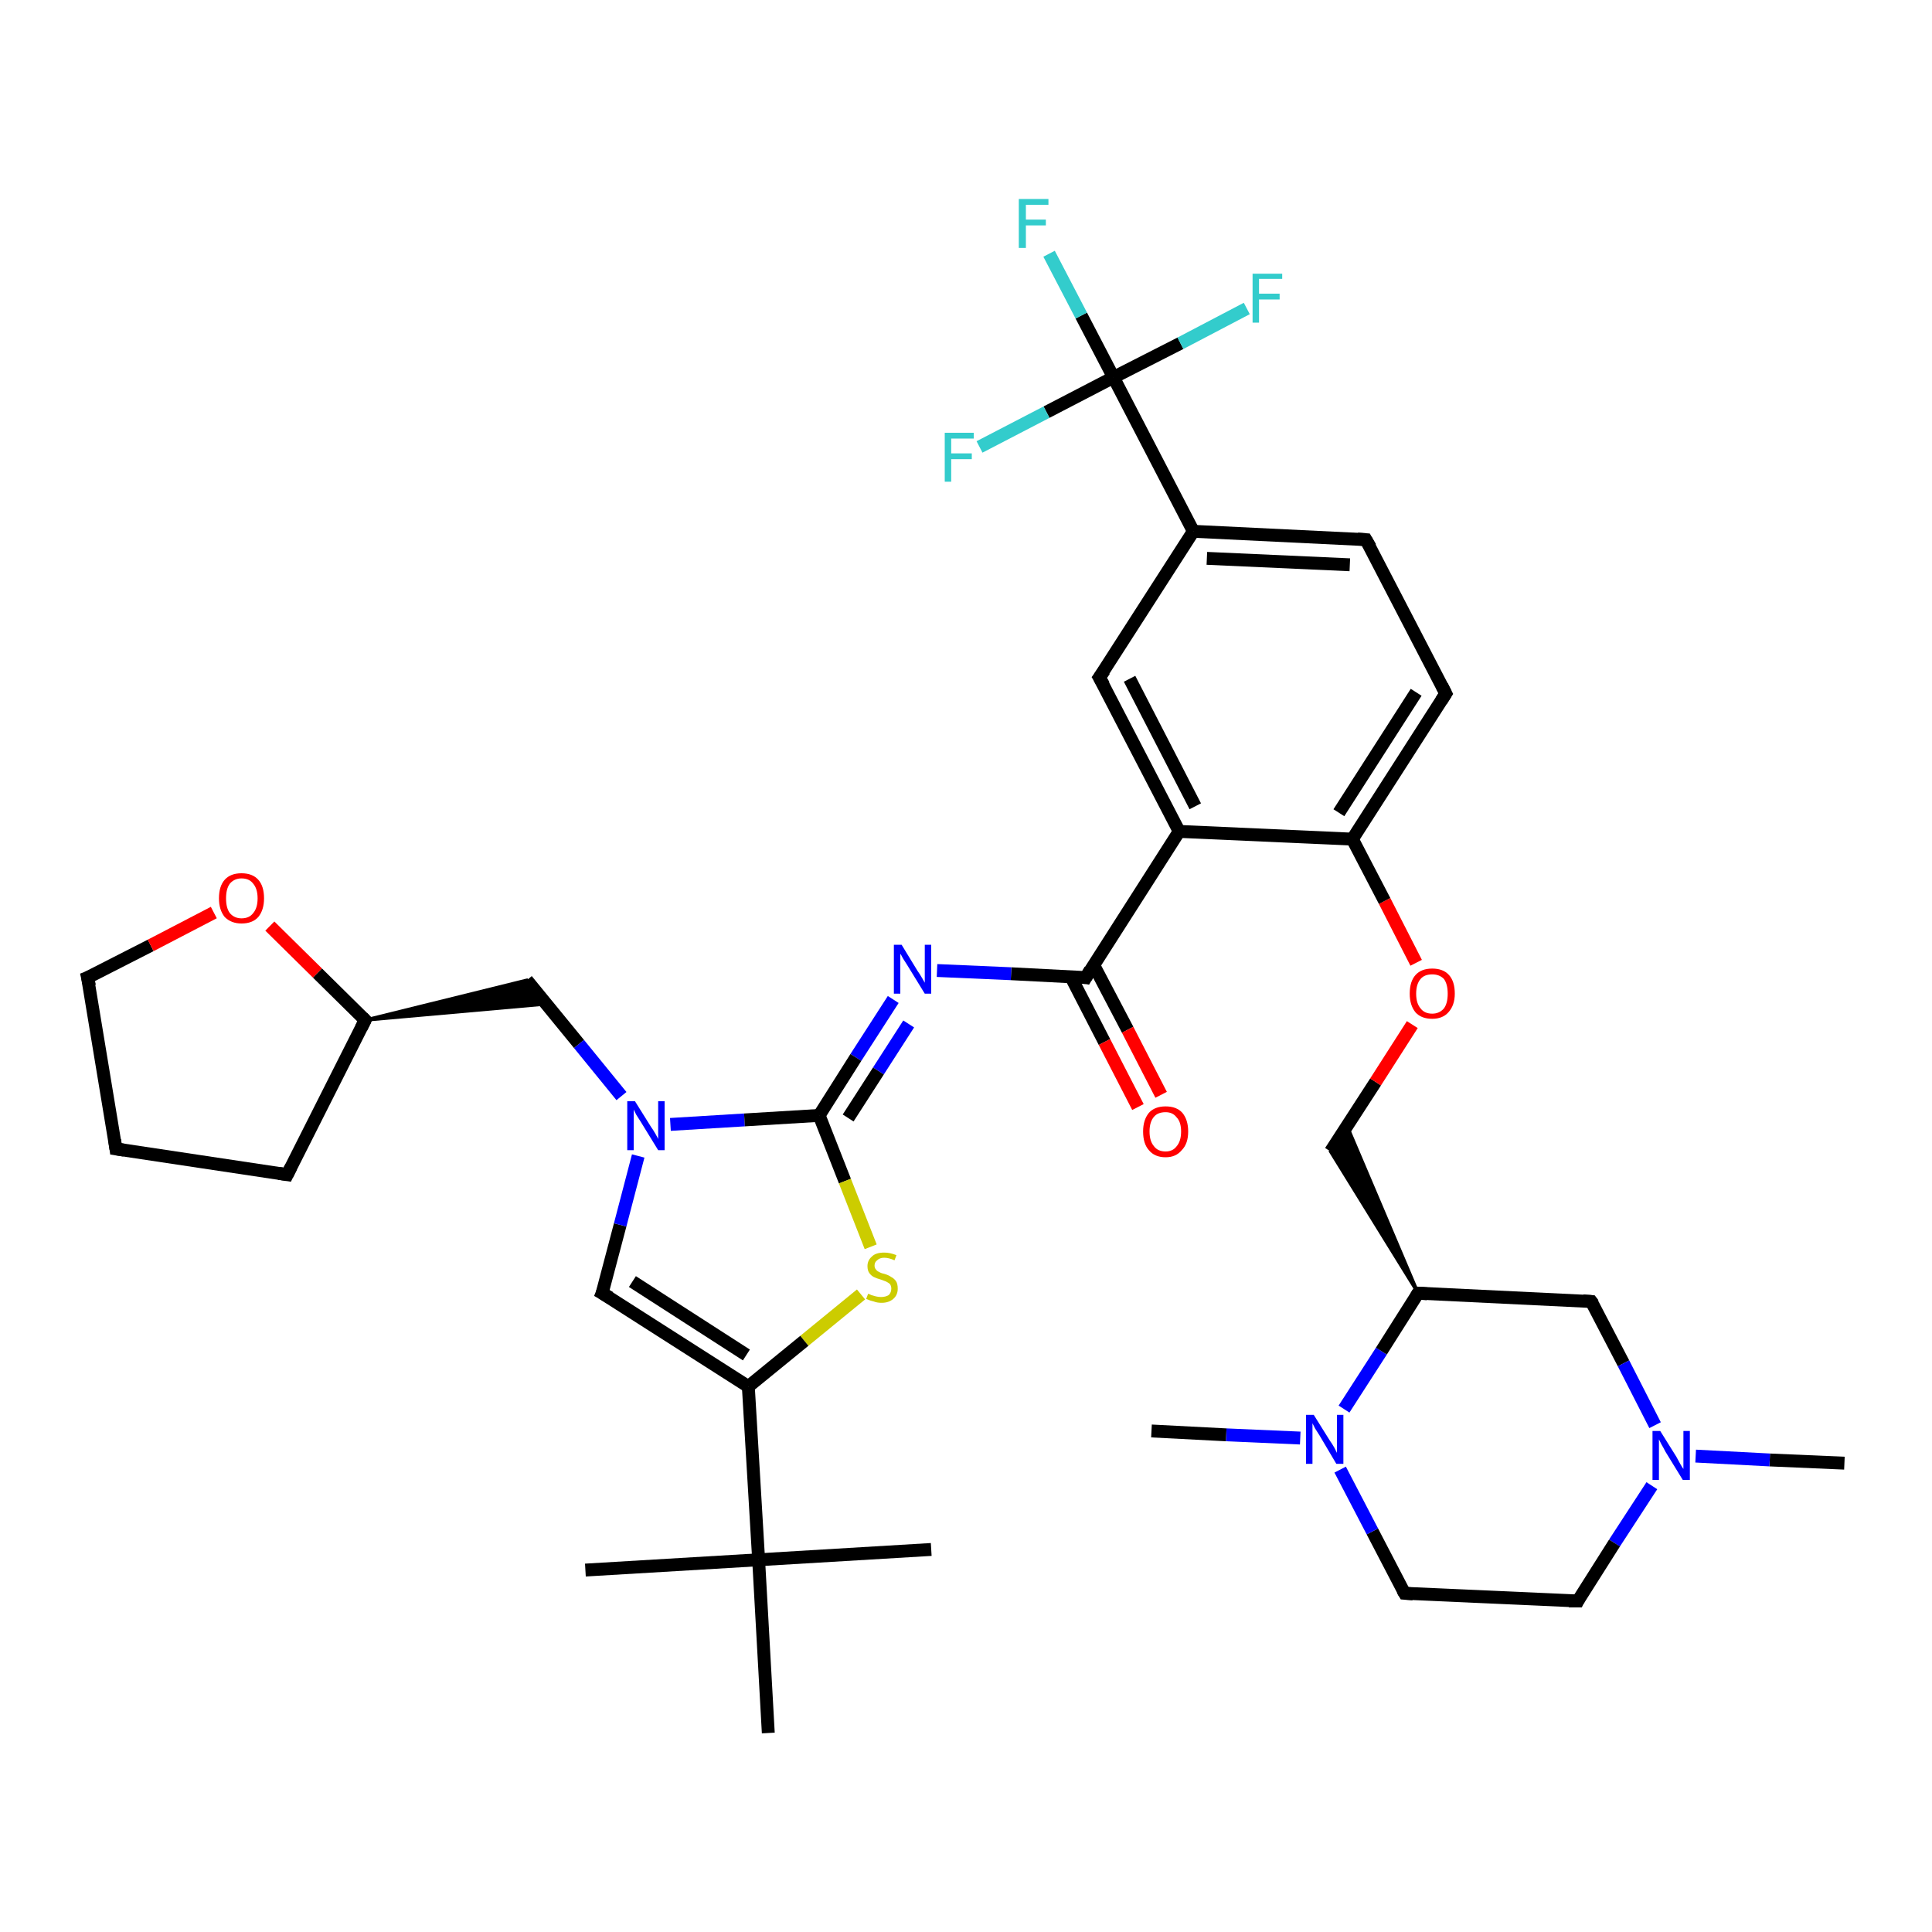 <?xml version='1.0' encoding='iso-8859-1'?>
<svg version='1.1' baseProfile='full'
              xmlns='http://www.w3.org/2000/svg'
                      xmlns:rdkit='http://www.rdkit.org/xml'
                      xmlns:xlink='http://www.w3.org/1999/xlink'
                  xml:space='preserve'
width='300px' height='300px' viewBox='0 0 300 300'>
<!-- END OF HEADER -->
<rect style='opacity:1.0;fill:#FFFFFF;stroke:none' width='300.0' height='300.0' x='0.0' y='0.0'> </rect>
<path class='bond-0 atom-0 atom-1' d='M 286.4,227.2 L 274.8,226.7' style='fill:none;fill-rule:evenodd;stroke:#000000;stroke-width:2.0px;stroke-linecap:butt;stroke-linejoin:miter;stroke-opacity:1' />
<path class='bond-0 atom-0 atom-1' d='M 274.8,226.7 L 263.3,226.1' style='fill:none;fill-rule:evenodd;stroke:#0000FF;stroke-width:2.0px;stroke-linecap:butt;stroke-linejoin:miter;stroke-opacity:1' />
<path class='bond-1 atom-1 atom-2' d='M 256.5,230.7 L 250.7,239.6' style='fill:none;fill-rule:evenodd;stroke:#0000FF;stroke-width:2.0px;stroke-linecap:butt;stroke-linejoin:miter;stroke-opacity:1' />
<path class='bond-1 atom-1 atom-2' d='M 250.7,239.6 L 245.0,248.6' style='fill:none;fill-rule:evenodd;stroke:#000000;stroke-width:2.0px;stroke-linecap:butt;stroke-linejoin:miter;stroke-opacity:1' />
<path class='bond-2 atom-2 atom-3' d='M 245.0,248.6 L 218.1,247.4' style='fill:none;fill-rule:evenodd;stroke:#000000;stroke-width:2.0px;stroke-linecap:butt;stroke-linejoin:miter;stroke-opacity:1' />
<path class='bond-3 atom-3 atom-4' d='M 218.1,247.4 L 213.1,237.8' style='fill:none;fill-rule:evenodd;stroke:#000000;stroke-width:2.0px;stroke-linecap:butt;stroke-linejoin:miter;stroke-opacity:1' />
<path class='bond-3 atom-3 atom-4' d='M 213.1,237.8 L 208.1,228.2' style='fill:none;fill-rule:evenodd;stroke:#0000FF;stroke-width:2.0px;stroke-linecap:butt;stroke-linejoin:miter;stroke-opacity:1' />
<path class='bond-4 atom-4 atom-5' d='M 201.9,223.3 L 190.4,222.8' style='fill:none;fill-rule:evenodd;stroke:#0000FF;stroke-width:2.0px;stroke-linecap:butt;stroke-linejoin:miter;stroke-opacity:1' />
<path class='bond-4 atom-4 atom-5' d='M 190.4,222.8 L 178.8,222.2' style='fill:none;fill-rule:evenodd;stroke:#000000;stroke-width:2.0px;stroke-linecap:butt;stroke-linejoin:miter;stroke-opacity:1' />
<path class='bond-5 atom-4 atom-6' d='M 208.7,218.8 L 214.5,209.8' style='fill:none;fill-rule:evenodd;stroke:#0000FF;stroke-width:2.0px;stroke-linecap:butt;stroke-linejoin:miter;stroke-opacity:1' />
<path class='bond-5 atom-4 atom-6' d='M 214.5,209.8 L 220.2,200.8' style='fill:none;fill-rule:evenodd;stroke:#000000;stroke-width:2.0px;stroke-linecap:butt;stroke-linejoin:miter;stroke-opacity:1' />
<path class='bond-6 atom-6 atom-7' d='M 220.2,200.8 L 206.6,178.8 L 209.2,174.9 Z' style='fill:#000000;fill-rule:evenodd;fill-opacity:1;stroke:#000000;stroke-width:0.5px;stroke-linecap:butt;stroke-linejoin:miter;stroke-opacity:1;' />
<path class='bond-7 atom-7 atom-8' d='M 206.6,178.8 L 213.6,168.0' style='fill:none;fill-rule:evenodd;stroke:#000000;stroke-width:2.0px;stroke-linecap:butt;stroke-linejoin:miter;stroke-opacity:1' />
<path class='bond-7 atom-7 atom-8' d='M 213.6,168.0 L 219.3,159.1' style='fill:none;fill-rule:evenodd;stroke:#FF0000;stroke-width:2.0px;stroke-linecap:butt;stroke-linejoin:miter;stroke-opacity:1' />
<path class='bond-8 atom-8 atom-9' d='M 219.9,149.5 L 215.0,139.9' style='fill:none;fill-rule:evenodd;stroke:#FF0000;stroke-width:2.0px;stroke-linecap:butt;stroke-linejoin:miter;stroke-opacity:1' />
<path class='bond-8 atom-8 atom-9' d='M 215.0,139.9 L 210.0,130.3' style='fill:none;fill-rule:evenodd;stroke:#000000;stroke-width:2.0px;stroke-linecap:butt;stroke-linejoin:miter;stroke-opacity:1' />
<path class='bond-9 atom-9 atom-10' d='M 210.0,130.3 L 224.5,107.7' style='fill:none;fill-rule:evenodd;stroke:#000000;stroke-width:2.0px;stroke-linecap:butt;stroke-linejoin:miter;stroke-opacity:1' />
<path class='bond-9 atom-9 atom-10' d='M 207.9,126.2 L 219.9,107.5' style='fill:none;fill-rule:evenodd;stroke:#000000;stroke-width:2.0px;stroke-linecap:butt;stroke-linejoin:miter;stroke-opacity:1' />
<path class='bond-10 atom-10 atom-11' d='M 224.5,107.7 L 212.1,83.8' style='fill:none;fill-rule:evenodd;stroke:#000000;stroke-width:2.0px;stroke-linecap:butt;stroke-linejoin:miter;stroke-opacity:1' />
<path class='bond-11 atom-11 atom-12' d='M 212.1,83.8 L 185.3,82.5' style='fill:none;fill-rule:evenodd;stroke:#000000;stroke-width:2.0px;stroke-linecap:butt;stroke-linejoin:miter;stroke-opacity:1' />
<path class='bond-11 atom-11 atom-12' d='M 209.6,87.7 L 187.4,86.7' style='fill:none;fill-rule:evenodd;stroke:#000000;stroke-width:2.0px;stroke-linecap:butt;stroke-linejoin:miter;stroke-opacity:1' />
<path class='bond-12 atom-12 atom-13' d='M 185.3,82.5 L 170.7,105.2' style='fill:none;fill-rule:evenodd;stroke:#000000;stroke-width:2.0px;stroke-linecap:butt;stroke-linejoin:miter;stroke-opacity:1' />
<path class='bond-13 atom-13 atom-14' d='M 170.7,105.2 L 183.1,129.1' style='fill:none;fill-rule:evenodd;stroke:#000000;stroke-width:2.0px;stroke-linecap:butt;stroke-linejoin:miter;stroke-opacity:1' />
<path class='bond-13 atom-13 atom-14' d='M 175.4,105.4 L 185.6,125.2' style='fill:none;fill-rule:evenodd;stroke:#000000;stroke-width:2.0px;stroke-linecap:butt;stroke-linejoin:miter;stroke-opacity:1' />
<path class='bond-14 atom-14 atom-15' d='M 183.1,129.1 L 168.6,151.8' style='fill:none;fill-rule:evenodd;stroke:#000000;stroke-width:2.0px;stroke-linecap:butt;stroke-linejoin:miter;stroke-opacity:1' />
<path class='bond-15 atom-15 atom-16' d='M 166.3,151.7 L 171.5,161.8' style='fill:none;fill-rule:evenodd;stroke:#000000;stroke-width:2.0px;stroke-linecap:butt;stroke-linejoin:miter;stroke-opacity:1' />
<path class='bond-15 atom-15 atom-16' d='M 171.5,161.8 L 176.7,171.9' style='fill:none;fill-rule:evenodd;stroke:#FF0000;stroke-width:2.0px;stroke-linecap:butt;stroke-linejoin:miter;stroke-opacity:1' />
<path class='bond-15 atom-15 atom-16' d='M 169.8,149.8 L 175.1,159.9' style='fill:none;fill-rule:evenodd;stroke:#000000;stroke-width:2.0px;stroke-linecap:butt;stroke-linejoin:miter;stroke-opacity:1' />
<path class='bond-15 atom-15 atom-16' d='M 175.1,159.9 L 180.3,170.0' style='fill:none;fill-rule:evenodd;stroke:#FF0000;stroke-width:2.0px;stroke-linecap:butt;stroke-linejoin:miter;stroke-opacity:1' />
<path class='bond-16 atom-15 atom-17' d='M 168.6,151.8 L 157.0,151.2' style='fill:none;fill-rule:evenodd;stroke:#000000;stroke-width:2.0px;stroke-linecap:butt;stroke-linejoin:miter;stroke-opacity:1' />
<path class='bond-16 atom-15 atom-17' d='M 157.0,151.2 L 145.5,150.7' style='fill:none;fill-rule:evenodd;stroke:#0000FF;stroke-width:2.0px;stroke-linecap:butt;stroke-linejoin:miter;stroke-opacity:1' />
<path class='bond-17 atom-17 atom-18' d='M 138.7,155.2 L 132.9,164.2' style='fill:none;fill-rule:evenodd;stroke:#0000FF;stroke-width:2.0px;stroke-linecap:butt;stroke-linejoin:miter;stroke-opacity:1' />
<path class='bond-17 atom-17 atom-18' d='M 132.9,164.2 L 127.2,173.2' style='fill:none;fill-rule:evenodd;stroke:#000000;stroke-width:2.0px;stroke-linecap:butt;stroke-linejoin:miter;stroke-opacity:1' />
<path class='bond-17 atom-17 atom-18' d='M 141.1,159.0 L 136.4,166.3' style='fill:none;fill-rule:evenodd;stroke:#0000FF;stroke-width:2.0px;stroke-linecap:butt;stroke-linejoin:miter;stroke-opacity:1' />
<path class='bond-17 atom-17 atom-18' d='M 136.4,166.3 L 131.7,173.6' style='fill:none;fill-rule:evenodd;stroke:#000000;stroke-width:2.0px;stroke-linecap:butt;stroke-linejoin:miter;stroke-opacity:1' />
<path class='bond-18 atom-18 atom-19' d='M 127.2,173.2 L 131.2,183.4' style='fill:none;fill-rule:evenodd;stroke:#000000;stroke-width:2.0px;stroke-linecap:butt;stroke-linejoin:miter;stroke-opacity:1' />
<path class='bond-18 atom-18 atom-19' d='M 131.2,183.4 L 135.2,193.6' style='fill:none;fill-rule:evenodd;stroke:#CCCC00;stroke-width:2.0px;stroke-linecap:butt;stroke-linejoin:miter;stroke-opacity:1' />
<path class='bond-19 atom-19 atom-20' d='M 133.7,201.0 L 124.9,208.2' style='fill:none;fill-rule:evenodd;stroke:#CCCC00;stroke-width:2.0px;stroke-linecap:butt;stroke-linejoin:miter;stroke-opacity:1' />
<path class='bond-19 atom-19 atom-20' d='M 124.9,208.2 L 116.2,215.3' style='fill:none;fill-rule:evenodd;stroke:#000000;stroke-width:2.0px;stroke-linecap:butt;stroke-linejoin:miter;stroke-opacity:1' />
<path class='bond-20 atom-20 atom-21' d='M 116.2,215.3 L 93.5,200.8' style='fill:none;fill-rule:evenodd;stroke:#000000;stroke-width:2.0px;stroke-linecap:butt;stroke-linejoin:miter;stroke-opacity:1' />
<path class='bond-20 atom-20 atom-21' d='M 115.9,210.4 L 98.2,199.0' style='fill:none;fill-rule:evenodd;stroke:#000000;stroke-width:2.0px;stroke-linecap:butt;stroke-linejoin:miter;stroke-opacity:1' />
<path class='bond-21 atom-21 atom-22' d='M 93.5,200.8 L 96.3,190.2' style='fill:none;fill-rule:evenodd;stroke:#000000;stroke-width:2.0px;stroke-linecap:butt;stroke-linejoin:miter;stroke-opacity:1' />
<path class='bond-21 atom-21 atom-22' d='M 96.3,190.2 L 99.1,179.5' style='fill:none;fill-rule:evenodd;stroke:#0000FF;stroke-width:2.0px;stroke-linecap:butt;stroke-linejoin:miter;stroke-opacity:1' />
<path class='bond-22 atom-22 atom-23' d='M 96.5,170.2 L 89.9,162.1' style='fill:none;fill-rule:evenodd;stroke:#0000FF;stroke-width:2.0px;stroke-linecap:butt;stroke-linejoin:miter;stroke-opacity:1' />
<path class='bond-22 atom-22 atom-23' d='M 89.9,162.1 L 81.8,152.2' style='fill:none;fill-rule:evenodd;stroke:#000000;stroke-width:2.0px;stroke-linecap:butt;stroke-linejoin:miter;stroke-opacity:1' />
<path class='bond-23 atom-24 atom-23' d='M 56.7,158.4 L 81.8,152.2 L 84.8,155.9 Z' style='fill:#000000;fill-rule:evenodd;fill-opacity:1;stroke:#000000;stroke-width:0.5px;stroke-linecap:butt;stroke-linejoin:miter;stroke-opacity:1;' />
<path class='bond-24 atom-24 atom-25' d='M 56.7,158.4 L 44.6,182.4' style='fill:none;fill-rule:evenodd;stroke:#000000;stroke-width:2.0px;stroke-linecap:butt;stroke-linejoin:miter;stroke-opacity:1' />
<path class='bond-25 atom-25 atom-26' d='M 44.6,182.4 L 18.0,178.4' style='fill:none;fill-rule:evenodd;stroke:#000000;stroke-width:2.0px;stroke-linecap:butt;stroke-linejoin:miter;stroke-opacity:1' />
<path class='bond-26 atom-26 atom-27' d='M 18.0,178.4 L 13.6,151.8' style='fill:none;fill-rule:evenodd;stroke:#000000;stroke-width:2.0px;stroke-linecap:butt;stroke-linejoin:miter;stroke-opacity:1' />
<path class='bond-27 atom-27 atom-28' d='M 13.6,151.8 L 23.4,146.8' style='fill:none;fill-rule:evenodd;stroke:#000000;stroke-width:2.0px;stroke-linecap:butt;stroke-linejoin:miter;stroke-opacity:1' />
<path class='bond-27 atom-27 atom-28' d='M 23.4,146.8 L 33.2,141.7' style='fill:none;fill-rule:evenodd;stroke:#FF0000;stroke-width:2.0px;stroke-linecap:butt;stroke-linejoin:miter;stroke-opacity:1' />
<path class='bond-28 atom-20 atom-29' d='M 116.2,215.3 L 117.8,242.2' style='fill:none;fill-rule:evenodd;stroke:#000000;stroke-width:2.0px;stroke-linecap:butt;stroke-linejoin:miter;stroke-opacity:1' />
<path class='bond-29 atom-29 atom-30' d='M 117.8,242.2 L 90.9,243.8' style='fill:none;fill-rule:evenodd;stroke:#000000;stroke-width:2.0px;stroke-linecap:butt;stroke-linejoin:miter;stroke-opacity:1' />
<path class='bond-30 atom-29 atom-31' d='M 117.8,242.2 L 144.6,240.6' style='fill:none;fill-rule:evenodd;stroke:#000000;stroke-width:2.0px;stroke-linecap:butt;stroke-linejoin:miter;stroke-opacity:1' />
<path class='bond-31 atom-29 atom-32' d='M 117.8,242.2 L 119.3,269.1' style='fill:none;fill-rule:evenodd;stroke:#000000;stroke-width:2.0px;stroke-linecap:butt;stroke-linejoin:miter;stroke-opacity:1' />
<path class='bond-32 atom-12 atom-33' d='M 185.3,82.5 L 172.9,58.6' style='fill:none;fill-rule:evenodd;stroke:#000000;stroke-width:2.0px;stroke-linecap:butt;stroke-linejoin:miter;stroke-opacity:1' />
<path class='bond-33 atom-33 atom-34' d='M 172.9,58.6 L 167.9,49.0' style='fill:none;fill-rule:evenodd;stroke:#000000;stroke-width:2.0px;stroke-linecap:butt;stroke-linejoin:miter;stroke-opacity:1' />
<path class='bond-33 atom-33 atom-34' d='M 167.9,49.0 L 162.9,39.4' style='fill:none;fill-rule:evenodd;stroke:#33CCCC;stroke-width:2.0px;stroke-linecap:butt;stroke-linejoin:miter;stroke-opacity:1' />
<path class='bond-34 atom-33 atom-35' d='M 172.9,58.6 L 183.3,53.3' style='fill:none;fill-rule:evenodd;stroke:#000000;stroke-width:2.0px;stroke-linecap:butt;stroke-linejoin:miter;stroke-opacity:1' />
<path class='bond-34 atom-33 atom-35' d='M 183.3,53.3 L 193.6,47.9' style='fill:none;fill-rule:evenodd;stroke:#33CCCC;stroke-width:2.0px;stroke-linecap:butt;stroke-linejoin:miter;stroke-opacity:1' />
<path class='bond-35 atom-33 atom-36' d='M 172.9,58.6 L 162.5,64.0' style='fill:none;fill-rule:evenodd;stroke:#000000;stroke-width:2.0px;stroke-linecap:butt;stroke-linejoin:miter;stroke-opacity:1' />
<path class='bond-35 atom-33 atom-36' d='M 162.5,64.0 L 152.1,69.4' style='fill:none;fill-rule:evenodd;stroke:#33CCCC;stroke-width:2.0px;stroke-linecap:butt;stroke-linejoin:miter;stroke-opacity:1' />
<path class='bond-36 atom-6 atom-37' d='M 220.2,200.8 L 247.1,202.1' style='fill:none;fill-rule:evenodd;stroke:#000000;stroke-width:2.0px;stroke-linecap:butt;stroke-linejoin:miter;stroke-opacity:1' />
<path class='bond-37 atom-37 atom-1' d='M 247.1,202.1 L 252.1,211.7' style='fill:none;fill-rule:evenodd;stroke:#000000;stroke-width:2.0px;stroke-linecap:butt;stroke-linejoin:miter;stroke-opacity:1' />
<path class='bond-37 atom-37 atom-1' d='M 252.1,211.7 L 257.0,221.3' style='fill:none;fill-rule:evenodd;stroke:#0000FF;stroke-width:2.0px;stroke-linecap:butt;stroke-linejoin:miter;stroke-opacity:1' />
<path class='bond-38 atom-14 atom-9' d='M 183.1,129.1 L 210.0,130.3' style='fill:none;fill-rule:evenodd;stroke:#000000;stroke-width:2.0px;stroke-linecap:butt;stroke-linejoin:miter;stroke-opacity:1' />
<path class='bond-39 atom-22 atom-18' d='M 104.1,174.6 L 115.6,173.9' style='fill:none;fill-rule:evenodd;stroke:#0000FF;stroke-width:2.0px;stroke-linecap:butt;stroke-linejoin:miter;stroke-opacity:1' />
<path class='bond-39 atom-22 atom-18' d='M 115.6,173.9 L 127.2,173.2' style='fill:none;fill-rule:evenodd;stroke:#000000;stroke-width:2.0px;stroke-linecap:butt;stroke-linejoin:miter;stroke-opacity:1' />
<path class='bond-40 atom-28 atom-24' d='M 41.9,143.8 L 49.3,151.1' style='fill:none;fill-rule:evenodd;stroke:#FF0000;stroke-width:2.0px;stroke-linecap:butt;stroke-linejoin:miter;stroke-opacity:1' />
<path class='bond-40 atom-28 atom-24' d='M 49.3,151.1 L 56.7,158.4' style='fill:none;fill-rule:evenodd;stroke:#000000;stroke-width:2.0px;stroke-linecap:butt;stroke-linejoin:miter;stroke-opacity:1' />
<path d='M 245.2,248.2 L 245.0,248.6 L 243.6,248.6' style='fill:none;stroke:#000000;stroke-width:2.0px;stroke-linecap:butt;stroke-linejoin:miter;stroke-opacity:1;' />
<path d='M 219.4,247.5 L 218.1,247.4 L 217.8,246.9' style='fill:none;stroke:#000000;stroke-width:2.0px;stroke-linecap:butt;stroke-linejoin:miter;stroke-opacity:1;' />
<path d='M 219.9,201.3 L 220.2,200.8 L 221.6,200.9' style='fill:none;stroke:#000000;stroke-width:2.0px;stroke-linecap:butt;stroke-linejoin:miter;stroke-opacity:1;' />
<path d='M 223.8,108.8 L 224.5,107.7 L 223.9,106.5' style='fill:none;stroke:#000000;stroke-width:2.0px;stroke-linecap:butt;stroke-linejoin:miter;stroke-opacity:1;' />
<path d='M 212.8,85.0 L 212.1,83.8 L 210.8,83.7' style='fill:none;stroke:#000000;stroke-width:2.0px;stroke-linecap:butt;stroke-linejoin:miter;stroke-opacity:1;' />
<path d='M 171.5,104.1 L 170.7,105.2 L 171.4,106.4' style='fill:none;stroke:#000000;stroke-width:2.0px;stroke-linecap:butt;stroke-linejoin:miter;stroke-opacity:1;' />
<path d='M 169.3,150.6 L 168.6,151.8 L 168.0,151.7' style='fill:none;stroke:#000000;stroke-width:2.0px;stroke-linecap:butt;stroke-linejoin:miter;stroke-opacity:1;' />
<path d='M 94.7,201.5 L 93.5,200.8 L 93.7,200.3' style='fill:none;stroke:#000000;stroke-width:2.0px;stroke-linecap:butt;stroke-linejoin:miter;stroke-opacity:1;' />
<path d='M 56.1,159.6 L 56.7,158.4 L 56.3,158.0' style='fill:none;stroke:#000000;stroke-width:2.0px;stroke-linecap:butt;stroke-linejoin:miter;stroke-opacity:1;' />
<path d='M 45.2,181.2 L 44.6,182.4 L 43.3,182.2' style='fill:none;stroke:#000000;stroke-width:2.0px;stroke-linecap:butt;stroke-linejoin:miter;stroke-opacity:1;' />
<path d='M 19.3,178.6 L 18.0,178.4 L 17.8,177.0' style='fill:none;stroke:#000000;stroke-width:2.0px;stroke-linecap:butt;stroke-linejoin:miter;stroke-opacity:1;' />
<path d='M 13.9,153.1 L 13.6,151.8 L 14.1,151.6' style='fill:none;stroke:#000000;stroke-width:2.0px;stroke-linecap:butt;stroke-linejoin:miter;stroke-opacity:1;' />
<path d='M 245.8,202.0 L 247.1,202.1 L 247.4,202.5' style='fill:none;stroke:#000000;stroke-width:2.0px;stroke-linecap:butt;stroke-linejoin:miter;stroke-opacity:1;' />
<path class='atom-1' d='M 257.8 222.2
L 260.3 226.2
Q 260.5 226.6, 260.9 227.3
Q 261.3 228.0, 261.4 228.1
L 261.4 222.2
L 262.4 222.2
L 262.4 229.8
L 261.3 229.8
L 258.6 225.4
Q 258.3 224.8, 258.0 224.3
Q 257.7 223.7, 257.6 223.5
L 257.6 229.8
L 256.6 229.8
L 256.6 222.2
L 257.8 222.2
' fill='#0000FF'/>
<path class='atom-4' d='M 204.0 219.7
L 206.5 223.7
Q 206.8 224.1, 207.2 224.8
Q 207.6 225.6, 207.6 225.6
L 207.6 219.7
L 208.6 219.7
L 208.6 227.3
L 207.5 227.3
L 204.9 222.9
Q 204.6 222.4, 204.2 221.8
Q 203.9 221.2, 203.8 221.0
L 203.8 227.3
L 202.8 227.3
L 202.8 219.7
L 204.0 219.7
' fill='#0000FF'/>
<path class='atom-8' d='M 218.9 154.3
Q 218.9 152.4, 219.8 151.4
Q 220.7 150.4, 222.4 150.4
Q 224.1 150.4, 225.0 151.4
Q 225.9 152.4, 225.9 154.3
Q 225.9 156.1, 224.9 157.2
Q 224.0 158.2, 222.4 158.2
Q 220.7 158.2, 219.8 157.2
Q 218.9 156.1, 218.9 154.3
M 222.4 157.4
Q 223.5 157.4, 224.2 156.6
Q 224.8 155.8, 224.8 154.3
Q 224.8 152.8, 224.2 152.0
Q 223.5 151.3, 222.4 151.3
Q 221.2 151.3, 220.6 152.0
Q 219.9 152.8, 219.9 154.3
Q 219.9 155.8, 220.6 156.6
Q 221.2 157.4, 222.4 157.4
' fill='#FF0000'/>
<path class='atom-16' d='M 177.5 175.7
Q 177.5 173.9, 178.4 172.8
Q 179.3 171.8, 181.0 171.8
Q 182.7 171.8, 183.6 172.8
Q 184.5 173.9, 184.5 175.7
Q 184.5 177.6, 183.5 178.6
Q 182.6 179.7, 181.0 179.7
Q 179.3 179.7, 178.4 178.6
Q 177.5 177.6, 177.5 175.7
M 181.0 178.8
Q 182.1 178.8, 182.7 178.0
Q 183.4 177.2, 183.4 175.7
Q 183.4 174.2, 182.7 173.5
Q 182.1 172.7, 181.0 172.7
Q 179.8 172.7, 179.2 173.4
Q 178.5 174.2, 178.5 175.7
Q 178.5 177.2, 179.2 178.0
Q 179.8 178.8, 181.0 178.8
' fill='#FF0000'/>
<path class='atom-17' d='M 140.0 146.7
L 142.5 150.8
Q 142.8 151.2, 143.2 151.9
Q 143.6 152.6, 143.6 152.6
L 143.6 146.7
L 144.6 146.7
L 144.6 154.3
L 143.6 154.3
L 140.9 149.9
Q 140.6 149.4, 140.2 148.8
Q 139.9 148.2, 139.8 148.1
L 139.8 154.3
L 138.8 154.3
L 138.8 146.7
L 140.0 146.7
' fill='#0000FF'/>
<path class='atom-19' d='M 134.8 200.9
Q 134.9 200.9, 135.3 201.1
Q 135.6 201.2, 136.0 201.3
Q 136.4 201.4, 136.8 201.4
Q 137.5 201.4, 138.0 201.1
Q 138.4 200.7, 138.4 200.1
Q 138.4 199.7, 138.2 199.4
Q 138.0 199.2, 137.6 199.0
Q 137.3 198.9, 136.8 198.7
Q 136.1 198.5, 135.7 198.3
Q 135.3 198.1, 135.0 197.7
Q 134.7 197.3, 134.7 196.6
Q 134.7 195.7, 135.4 195.1
Q 136.0 194.5, 137.3 194.5
Q 138.2 194.5, 139.2 194.9
L 138.9 195.7
Q 138.0 195.3, 137.3 195.3
Q 136.6 195.3, 136.2 195.7
Q 135.8 196.0, 135.8 196.5
Q 135.8 196.9, 136.0 197.1
Q 136.2 197.4, 136.5 197.5
Q 136.8 197.7, 137.3 197.8
Q 138.0 198.0, 138.4 198.3
Q 138.8 198.5, 139.1 198.9
Q 139.4 199.3, 139.4 200.1
Q 139.4 201.1, 138.7 201.7
Q 138.0 202.3, 136.9 202.3
Q 136.2 202.3, 135.7 202.1
Q 135.2 202.0, 134.5 201.7
L 134.8 200.9
' fill='#CCCC00'/>
<path class='atom-22' d='M 98.6 171.0
L 101.1 175.0
Q 101.4 175.4, 101.8 176.1
Q 102.2 176.8, 102.2 176.9
L 102.2 171.0
L 103.2 171.0
L 103.2 178.6
L 102.2 178.6
L 99.5 174.2
Q 99.2 173.7, 98.8 173.1
Q 98.5 172.5, 98.4 172.3
L 98.4 178.6
L 97.4 178.6
L 97.4 171.0
L 98.6 171.0
' fill='#0000FF'/>
<path class='atom-28' d='M 34.0 139.5
Q 34.0 137.6, 34.9 136.6
Q 35.8 135.6, 37.5 135.6
Q 39.2 135.6, 40.1 136.6
Q 41.0 137.6, 41.0 139.5
Q 41.0 141.3, 40.1 142.4
Q 39.2 143.4, 37.5 143.4
Q 35.9 143.4, 34.9 142.4
Q 34.0 141.3, 34.0 139.5
M 37.5 142.6
Q 38.7 142.6, 39.3 141.8
Q 40.0 141.0, 40.0 139.5
Q 40.0 138.0, 39.3 137.2
Q 38.7 136.4, 37.5 136.4
Q 36.4 136.4, 35.7 137.2
Q 35.1 138.0, 35.1 139.5
Q 35.1 141.0, 35.7 141.8
Q 36.4 142.6, 37.5 142.6
' fill='#FF0000'/>
<path class='atom-34' d='M 158.2 30.9
L 162.8 30.9
L 162.8 31.8
L 159.3 31.8
L 159.3 34.1
L 162.4 34.1
L 162.4 35.0
L 159.3 35.0
L 159.3 38.5
L 158.2 38.5
L 158.2 30.9
' fill='#33CCCC'/>
<path class='atom-35' d='M 194.5 42.5
L 199.1 42.5
L 199.1 43.3
L 195.5 43.3
L 195.5 45.6
L 198.7 45.6
L 198.7 46.5
L 195.5 46.5
L 195.5 50.1
L 194.5 50.1
L 194.5 42.5
' fill='#33CCCC'/>
<path class='atom-36' d='M 146.7 67.2
L 151.2 67.2
L 151.2 68.1
L 147.7 68.1
L 147.7 70.4
L 150.9 70.4
L 150.9 71.3
L 147.7 71.3
L 147.7 74.8
L 146.7 74.8
L 146.7 67.2
' fill='#33CCCC'/>
</svg>
